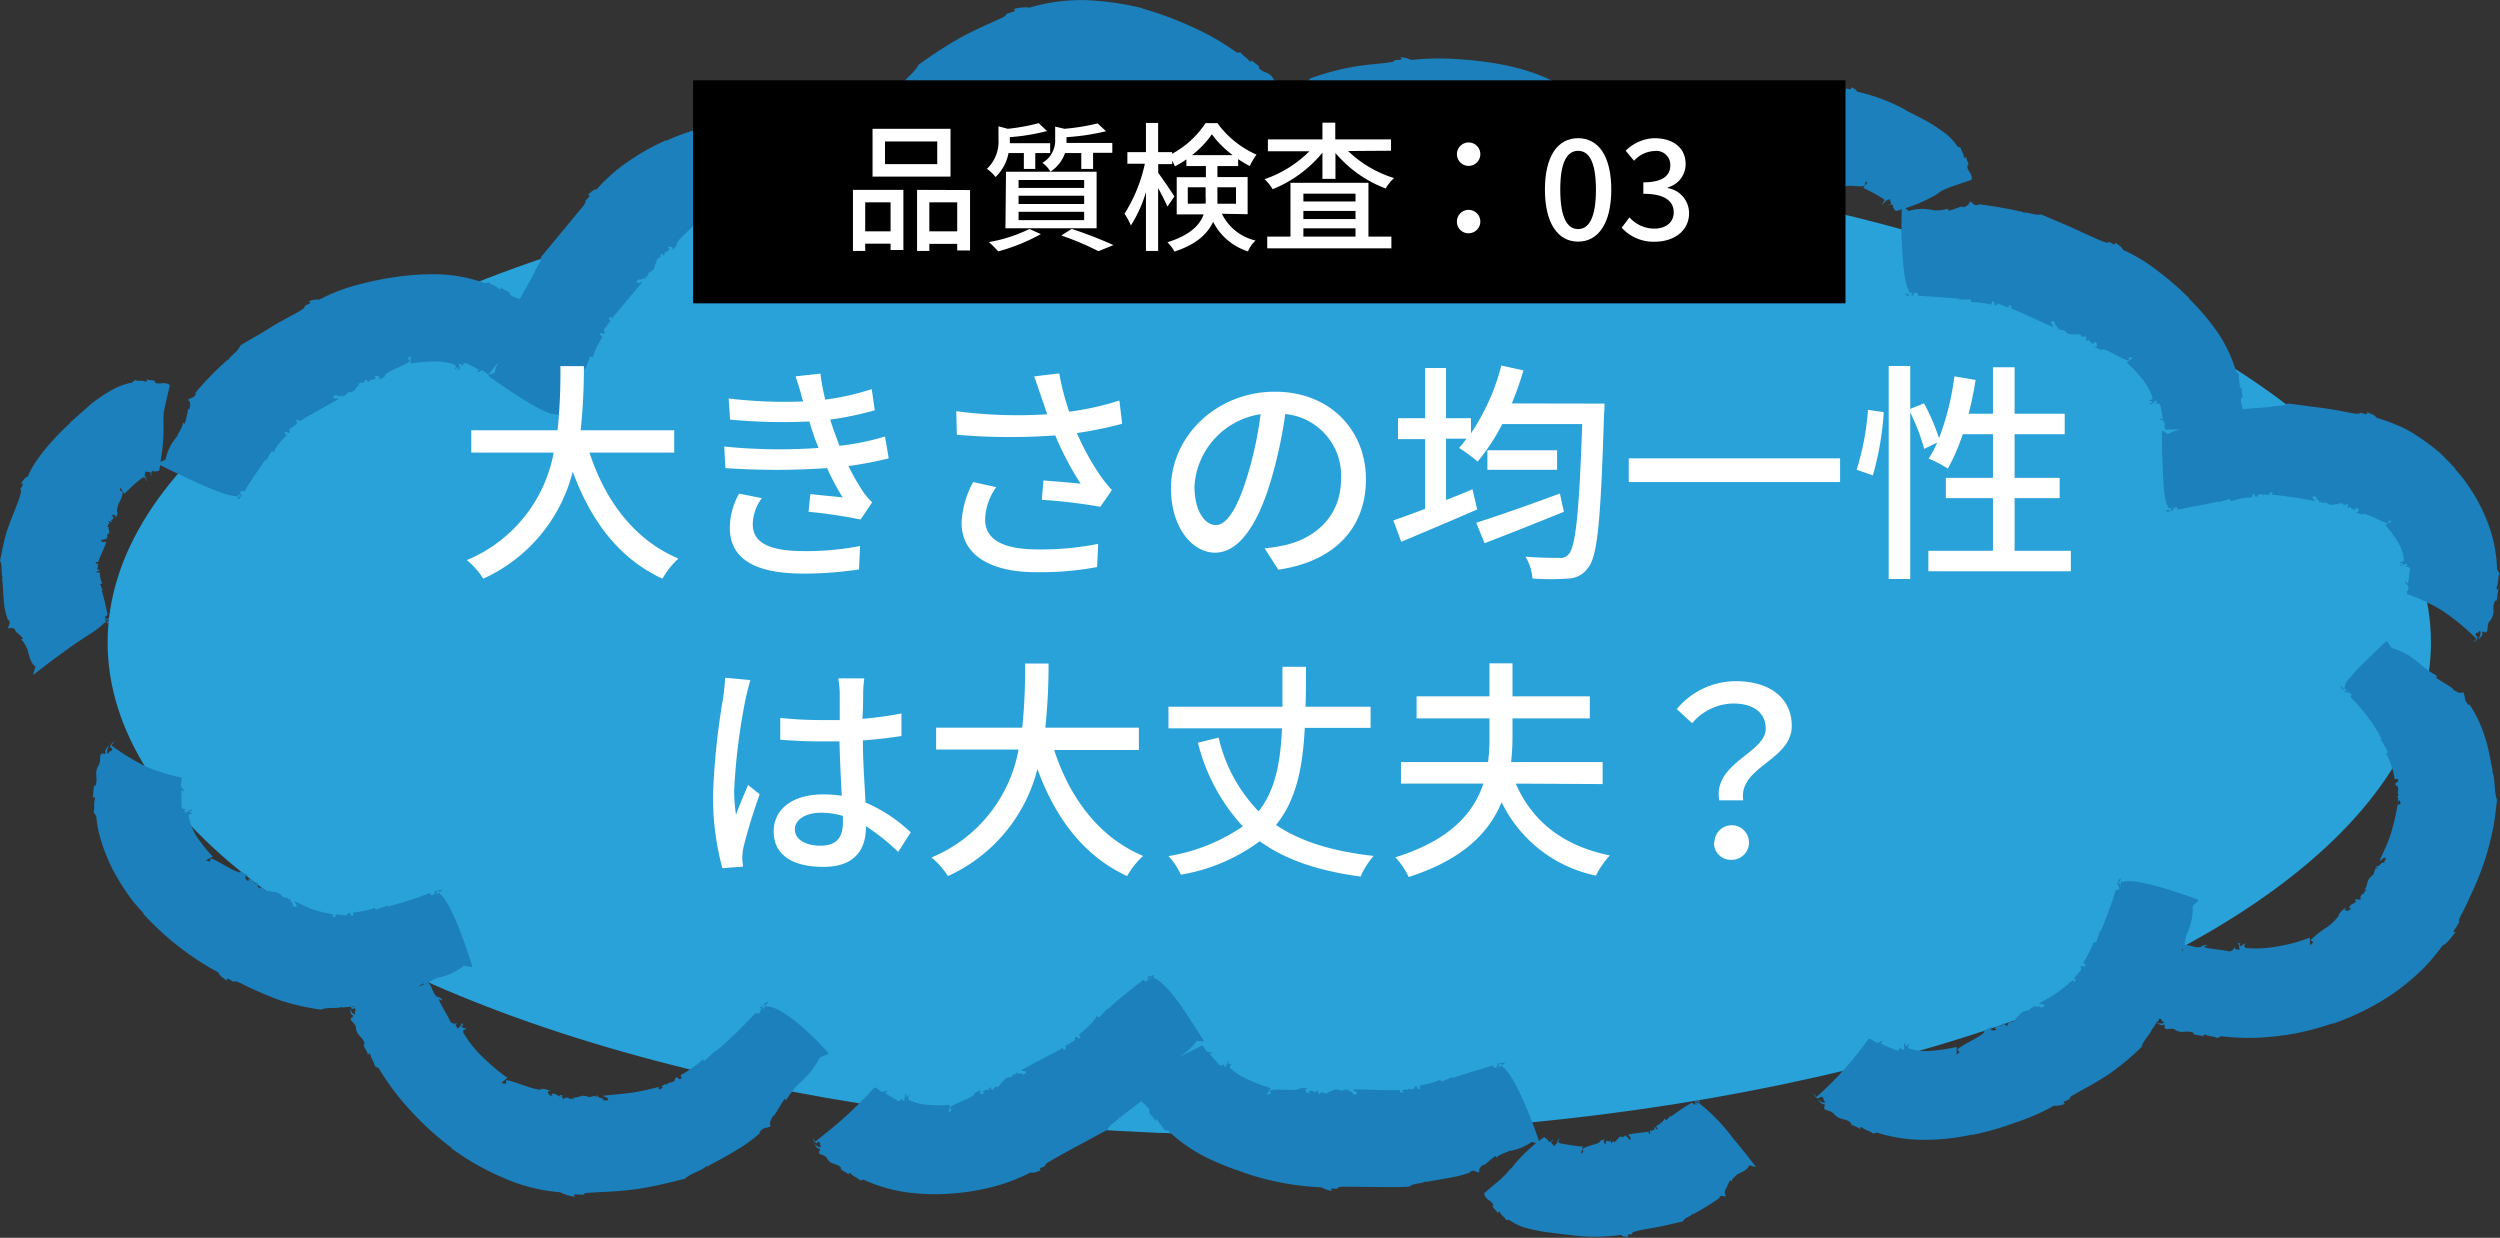 <svg xmlns="http://www.w3.org/2000/svg" viewBox="0 0 269.01 133.19"><rect x="0" y="0" width="269.01" height="133.19" fill="#333333" stroke="none"/><defs><style>.cls-1{fill:#29a2d9;}.cls-2{fill:#1b80bb;}.cls-3{fill:#fff;}</style></defs><g id="Layer_2" data-name="Layer 2"><g id="レイヤー_1" data-name="レイヤー 1"><ellipse class="cls-1" cx="136.58" cy="69.14" rx="125" ry="53"/><path class="cls-2" d="M97.11,27.89c.24-.08.32-.33.41-.57A.71.71,0,0,0,97.11,27.89Z"/><polygon class="cls-2" points="97.53 27.32 97.53 27.31 97.52 27.32 97.53 27.32"/><path class="cls-2" d="M138.66,10.2l-.2-.17A.65.65,0,0,0,138.66,10.2Z"/><path class="cls-2" d="M103.22,17.24l-.24-.3c.35-.43.4.2.67-.25-.23-.56.61-.56.54-.9,0,0,.2-.13.3,0-.13-.29.14-.23.2-.39s-.08,0-.16-.09l.19-.32c.16,0,.29.1.2.22a28.85,28.85,0,0,1,2.56-1.66c1.12-.65,2.3-1.14,2.7-1.39-.19-.17-.4.1-.63-.2.16-.29.37-.08.4-.32.26.46.56-.09.9.36l0-.31.17.13c.94-.61.19-.24,1.13-.41.52-.19.7-.64,1-.55,0,0-.2-.16-.07-.27.07.27.36-.25.47,0,.13-.06.59-.08.4-.42.1.17.51.2.28.39.14,0,.28,0,.37-.06l-.19-.08c.47-.1.74.19,1-.16l-.18-.14c.28,0,.52-.08.64.3a1.45,1.45,0,0,0-.29.11,2.42,2.42,0,0,0,1.14-.21h-.14c.5-.42,3.24-.23,3.84-.49l-.17-.33c.16,0,.32-.09.48-.12-.05,0-.4.83-.42.73a23,23,0,0,1,3.19,1,13.46,13.46,0,0,1,3,1.64c.24.33-.14.43-.16.46.42.14.29-.16.6.06.06.1-.12.18-.19.19.16.06.24.22.31.11-.13-.19.1-.45.13-.69l.4.28-.12.18c.09.06.51-.36.85,0,.64.54,1.39,1,2,1.59-.08.09-.26,0-.43,0,.08.08.23.15.26.3,0-.32.35.1.28-.08.77,0,1.1.88,1.71,1,.25-.39,5.74-5.56,6.16-5.92a1.69,1.69,0,0,1,.3.37c0-.13-.2-.46-.4-.55l-.22.2c-.41-.25,0-.21-.32-.53.13-.21.48.06.77.31-.23-.27-.37-.65-.64-.54-.17-.31.21-.21,0-.57-.26-.13-.68-.19-.83-.53l0,0c-.44-.75-1.14-.49-1.55-1.16l.11,0c-.12-.28-.62-.44-.91-.84.08.12.07.34-.16.19-.34-.45-.71-.54-.93-.93h-.44a27.29,27.29,0,0,0-4.86-2.78A37.16,37.16,0,0,0,122.88.9H123a30.9,30.9,0,0,0-6-.88,19.46,19.46,0,0,0-6.22.8A4.12,4.12,0,0,0,109,1c.3,0,.25.22,0,.27-1.47.44-.07.18-1.49.78-.8.4-2.75,1.18-4.56,2.23a46.49,46.49,0,0,0-4.12,2.7c-.41.82-1.32,1.35-1.73,2.12V8.94c-.24.38-1.26,1.42-2.16,2.59a17.29,17.29,0,0,0-1.92,2.87l.11-.09c-.26.88-.51.57-.94,1.13.36.12.21.92.11,1.19l-.07-.06c-.14.43-.26,1.48-.48,2.15l-.17-.12a11.21,11.21,0,0,1-.61,2,9.4,9.4,0,0,0-1.21,3.54l-.73.64,0,.14a30.4,30.4,0,0,0,3.33,1.55c1.76.68,3.72,1.24,4.56.84l.18.09,0-.27c.17-.27,0-.5.18-.4l-.14.41c.14-.29.17,0,.25.12a1,1,0,0,1,.19-.31c0-.09-.09,0-.14,0,0-.19-.13-.49,0-.66s.3.1.43-.25a52.72,52.72,0,0,1,2.5-5.18c.09,0,.06.06.07.13.2-.55.49-1,.69-1.47a.54.54,0,0,1,.36,0C101.43,19.55,103.12,17.2,103.22,17.24Z"/><path class="cls-2" d="M135,25.75c.24,0,.37-.12.52-.27A.5.5,0,0,0,135,25.75Z"/><polygon class="cls-2" points="135.56 25.48 135.56 25.48 135.56 25.48 135.56 25.48"/><path class="cls-2" d="M175.07,16.63l-.14-.26A.72.72,0,0,0,175.07,16.63Z"/><path class="cls-2" d="M142.83,19.31l-.15-.36c.39-.26.31.32.63,0-.09-.59.61-.3.61-.63,0,0,.2,0,.25.13-.06-.3.15-.16.23-.28s-.06-.07-.12-.14l.21-.23c.13.05.21.2.12.28a17,17,0,0,1,2.14-.59c.81-.16,1.83-.21,2.23-.31-.12-.22-.34-.05-.46-.4.2-.22.31,0,.4-.18.1.54.47.1.65.65l.06-.3.11.18c1-.32.22-.16,1.15-.07.55,0,.84-.46,1.16-.29-.05,0-.17-.2,0-.27,0,.27.41-.18.47.09.15,0,.62,0,.48-.35.07.18.49.27.23.42.14,0,.27.08.38,0l-.18-.11c.48,0,.72.26,1-.06l-.16-.15c.28,0,.51,0,.6.34l-.29.1a2.26,2.26,0,0,0,1.11-.17l-.13,0c.52-.35,3-.33,3.43-.67l-.14-.31.4-.17c-.05,0-.34.87-.35.78a16.23,16.23,0,0,1,2.6.57,6.5,6.5,0,0,1,2.22,1.12c.15.27-.16.42-.18.46.3.07.25-.2.45,0,0,.08-.11.18-.16.19.11,0,.15.18.22.07s.14-.44.2-.67l.26.22-.12.18c.06,0,.47-.4.67-.09.4.43.9.78,1.24,1.23-.09.09-.22.06-.35,0,.05.06.15.11.13.23.06-.27.24.06.24-.09.63-.08.6.68,1,.74a37.92,37.92,0,0,1,3.55-2.11c1.74-.92,3.57-1.65,3.81-1.78a1.63,1.63,0,0,1,.17.51c.09-.12-.06-.56-.23-.74l-.26.12c-.33-.43.09-.21-.18-.66.17-.16.47.23.68.62-.15-.37-.2-.81-.5-.8-.1-.38.26-.13.12-.59-.22-.24-.64-.42-.72-.81l0,0c-.32-.88-1.06-.79-1.38-1.54h.11c-.09-.3-.57-.56-.82-1,.06.14,0,.35-.19.18-.3-.51-.67-.62-.86-1l-.43,0A16.42,16.42,0,0,0,165.7,8.1a23.51,23.51,0,0,0-4.76-1.27l.07,0a43.5,43.5,0,0,0-4.71-.5,28.7,28.7,0,0,0-4.45.12,2.7,2.7,0,0,0-1.19-.28c.21.11.14.28,0,.27-1.16,0-.08.15-1.26.28-.68.14-2.38.19-4.23.55A29.06,29.06,0,0,0,141,8.43c-.5.64-1.37.81-1.84,1.36l0-.11c-.59.41-4,2.44-4.51,3.18l.11,0c-.42.65-.57.28-1.06.57.29.26,0,.85-.18,1l0-.07c-.22.29-.57,1.12-.92,1.57l-.13-.17a6.38,6.38,0,0,1-1,1.41,6.63,6.63,0,0,0-2,2.33l-.83.2v.12s1.19,1.36,2.62,2.73,3.07,2.68,3.92,2.74l.14.15.1-.2c.23-.14.13-.4.26-.24l-.22.27c.19-.17.17.05.19.21a.56.56,0,0,1,.25-.17c0-.1-.08,0-.13,0,0-.16,0-.45.17-.52s.24.21.44,0c1.09-1.17,2.28-2.09,3.42-3.19.07.05,0,.07,0,.14.3-.4.63-.64.92-1a.6.6,0,0,1,.31.15C140.8,20.72,142.76,19.26,142.83,19.31Z"/><path class="cls-2" d="M186.86,20.5a.35.35,0,0,0,.39.14C187.09,20.47,187,20.42,186.86,20.5Z"/><polygon class="cls-2" points="187.25 20.64 187.25 20.64 187.25 20.64 187.25 20.64"/><path class="cls-2" d="M208.37,20.89l0,0Z"/><path class="cls-2" d="M192.21,19.62l0-.4c.21,0,.1.44.28.32,0-.57.32,0,.36-.29,0,0,.1.05.1.23,0-.31.09-.08.14-.16s0-.09,0-.18l.13-.12c.06.1.07.28,0,.31.36,0,1.77.46,2.18.44,0-.24-.14-.11-.11-.47.14-.19.13.09.22-.11-.08.54.19.18.13.73l.11-.29v.2c.51-.19.14-.13.5.05s.49-.33.57-.14a.27.27,0,0,1,.08-.26c-.08.26.22-.12.16.15.08,0,.26.11.32-.26,0,.18.12.33,0,.43.06,0,.1.11.17.05l0-.13c.22,0,.23.36.49.11l0-.17c.14,0,.25.06.16.42l-.17,0a.71.71,0,0,0,.59,0l-.06,0c.36-.25,1.68.13,2.12-.12l0-.31.3-.1s-.52.75-.49.66c.2.1.84.41,1.48.77.83.5.75.45.81.6a2,2,0,0,1-.31.38c.1-.05.21-.21.23-.17a1.09,1.09,0,0,1-.18.19s0,.06.07,0,.31-.33.45-.51l.05.08-.17.15s.48-.39.45-.24.13.31.12.49a.6.6,0,0,1-.25.07s0,0-.05.09c.19-.14.15,0,.22-.08.51-.05,0,.06.58.68a17.82,17.82,0,0,0,3.9-1.51c.41-.21,1-.62.79-.45l-.08,0-.07.06a.16.16,0,0,0-.06.05l.12-.11h0a2.72,2.72,0,0,1,.32-.2,3.87,3.87,0,0,0-.4.26,2.8,2.8,0,0,1,.43-.27,2.3,2.3,0,0,1,.38-.18c.14-.06.49-.22.77-.31l2.06-.7h0a.12.12,0,0,1,0,0h0c.13-.76-.52-.9-.45-1.56l.09,0c.07-.27-.22-.58-.24-1,0,.13-.13.3-.24.11,0-.48-.32-.65-.32-1l-.35-.12a5.93,5.93,0,0,0-1.2-1.34A20.6,20.6,0,0,0,207.27,13l-2.21-1.14.05,0a19.81,19.81,0,0,0-5.28-2c-.13-.31-.46-.36-.69-.5.11.14,0,.29-.09.25-.71-.23-.09.14-.85.06-.45,0-1.48-.24-2.56-.42s-2.16-.29-2.57-.36c-.42.39-1,.17-1.35.45l0-.09a25,25,0,0,0-3.3.66l.08,0c-.35.34-.39-.06-.74-.08a.7.7,0,0,1-.25.78v-.09c-.18.13-.5.61-.79.78l-.05-.21c-.18.32-.68.42-.84.52-.44.09-1.17,0-1.59.52l-.55-.41,0,.08s.56,1.79,1.25,3.73a20.37,20.37,0,0,0,2,4.63l.06.21.11-.08c.17,0,.15-.23.21,0l-.19.06c.15,0,.1.15.08.29a.28.28,0,0,1,.2,0c0-.09,0-.07-.09-.11s.09-.34.21-.29.12.33.29.28a21,21,0,0,0,2.51-.61c0,.08,0,.08,0,.13.21-.16.43-.2.61-.35a.67.67,0,0,1,.15.29C191.07,19.82,192.2,19.55,192.21,19.62Z"/><path class="cls-2" d="M205,31.61c.12.22.32.22.5.24C205.37,31.64,205.22,31.56,205,31.61Z"/><polygon class="cls-2" points="205.52 31.85 205.53 31.85 205.52 31.85 205.52 31.85"/><path class="cls-2" d="M240.48,47.55l.06-.29A1,1,0,0,0,240.48,47.55Z"/><path class="cls-2" d="M214.26,32.78l.12-.38c.43.06,0,.46.43.45.29-.51.62.22.83,0,0,0,.17.11.11.27.14-.28.22,0,.36-.06s0-.1,0-.2l.3,0c.08.13,0,.31-.08.3.36.13,1.33.56,2.3,1s1.93.92,2.3,1c0-.26-.27-.23-.2-.6.27-.09.24.21.42.05-.16.53.35.33.25.89l.19-.24v.21c.95.14.25,0,.92.42.43.19.84-.07,1,.21,0,0,0-.24.12-.24-.12.24.36,0,.27.29.12,0,.42.29.51-.1,0,.2.2.46,0,.47.09.08.15.19.27.17l-.07-.17c.36.17.37.55.75.43l0-.21c.2.12.38.22.24.58l-.25-.06a1.61,1.61,0,0,0,.88.4l-.08-.08c.56-.07,2.34,1.22,2.9,1.2l.06-.35.39.07s-.71.57-.68.47a15.58,15.58,0,0,1,1.69,1.81,6.42,6.42,0,0,1,1.11,2c0,.29-.34.27-.37.3.19.19.28,0,.35.17s-.18.1-.23.09,0,.21.14.15.33-.3.5-.46c0,.1.06.2.08.3l-.18.09c0,.06.56-.13.55.21a11.81,11.81,0,0,1,.26,1.48c-.11,0-.19,0-.27-.11s0,.14,0,.22c.19-.17.15.15.22,0,.49.22.07.76.35,1a22.79,22.79,0,0,1,3.75.2,34.11,34.11,0,0,1,3.69.8,1.6,1.6,0,0,1-.19.51c.13,0,.3-.48.3-.72l-.25-.06c0-.54.19-.12.28-.64.23,0,.17.47.07.91.13-.38.39-.77.17-.94.16-.36.26,0,.43-.39a2.9,2.9,0,0,1,0-1.1h0c.31-.91-.3-1.26-.1-2l.08.06c.11-.29-.11-.78,0-1.28,0,.14-.18.3-.25,0,0-.56-.15-.88-.07-1.31l-.31-.27a15.12,15.12,0,0,0-2.15-4.45,26.17,26.17,0,0,0-2.94-3.42l.07,0a33.36,33.36,0,0,0-3.34-2.91,18.42,18.42,0,0,0-3.81-2.32c-.17-.39-.61-.59-.89-.84.13.2,0,.31-.15.22-.94-.55-.14.11-1.16-.3-.59-.23-2-.87-3.34-1.5l-3.28-1.4c-.68.16-1.33-.28-2-.19l.08-.06a48.2,48.2,0,0,0-4.86-.85l.09.06c-.66.17-.53-.2-1-.35,0,.4-.54.61-.75.63l0-.09c-.32,0-1.05.39-1.56.45l0-.22a4.59,4.59,0,0,1-1.53.18,5.17,5.17,0,0,0-2.72.07l-.64-.55-.09.08s-.1,1.91,0,4,.28,4.32.79,5.07v.22l.19-.05c.23.08.33-.19.32,0h-.32c.24,0,.08.17,0,.31a.47.47,0,0,1,.26.08c.05-.09,0-.09-.07-.13.12-.09.29-.32.45-.23s0,.35.29.34c1.44.07,2.84.2,4.28.29,0,.09,0,.09-.06.13.44-.08.82,0,1.23-.06a.56.56,0,0,1,.12.34C212,32.4,214.24,32.71,214.26,32.78Z"/><path class="cls-2" d="M233.05,54.93c.11.17.3.12.49.09A.38.38,0,0,0,233.05,54.93Z"/><polygon class="cls-2" points="233.54 55.02 233.55 55.02 233.54 55.02 233.54 55.02"/><path class="cls-2" d="M266.55,69.14l.13-.25A.75.75,0,0,0,266.55,69.14Z"/><path class="cls-2" d="M242.32,53.51l.09-.35c.44,0,.06.39.47.26.26-.52.63,0,.82-.26,0,0,.17.05.12.21.13-.28.21-.07.35-.15s0-.08,0-.16l.3-.1a.17.17,0,0,1-.05.28c.36,0,1.34.13,2.36.27s1.94.36,2.3.4c0-.22-.27-.14-.22-.47.27-.14.25.12.42,0-.14.48.37.21.29.71l.18-.25v.19c1,0,.28-.1.93.2.42.1.81-.17,1,0,0,0,0-.21.12-.23-.12.23.37,0,.28.21.12,0,.43.19.51-.16,0,.17.2.38-.05.42.09.06.15.15.26.12l-.06-.15c.35.13.36.44.76.29l0-.18c.21.09.39.16.23.48l-.25,0a1.71,1.71,0,0,0,.82.28l-.07-.07c.53-.1,2.2,1,2.79,1L257,56l.39.09s-.81.45-.76.37A12.6,12.6,0,0,1,258,58.28a4.27,4.27,0,0,1,.53,1.22,2.56,2.56,0,0,1,.13.8c-.11.25-.43.15-.47.16.15.22.32,0,.33.25s-.22,0-.26,0,0,.19.09.17.43-.16.65-.26v.29l-.22,0c0,.06.63.06.54.37-.1.5-.08,1-.21,1.48-.13,0-.18-.12-.25-.21s0,.15-.1.2c.25-.1.1.19.22.12.46.39-.15.74.09,1.08a18.07,18.07,0,0,1,3.84,1.83,25.31,25.31,0,0,1,3.54,2.93,1.34,1.34,0,0,1-.33.38c.15,0,.43-.28.48-.53l-.24-.23c.18-.51.22,0,.46-.45.24.12,0,.58-.16,1,.22-.31.58-.54.42-.84.27-.26.25.23.55-.12.08-.34,0-.85.32-1.13l0,0a1.7,1.7,0,0,0,.36-1.12,2,2,0,0,1,.19-1.08l.07.11c.21-.24.1-.89.33-1.39-.07.14-.28.23-.26-.1.25-.59.1-1,.32-1.49l-.26-.45a17.26,17.26,0,0,0-.29-2.56,16.23,16.23,0,0,0-1.13-3.46,17.88,17.88,0,0,0-1.7-3,12,12,0,0,0-1.4-1.76l.08,0c-.47-.51-1.07-1.14-1.75-1.79A23.14,23.14,0,0,0,260.24,47a12.18,12.18,0,0,0-2.44-1.31,17,17,0,0,0-2.07-.73c-.24-.39-.76-.45-1.1-.64.17.16,0,.3-.11.24-1.09-.35-.13.11-1.27-.08-.66-.1-2.15-.44-3.65-.62s-2.89-.4-3.44-.43c-.62.37-1.32.14-1.89.41l.06-.08c-.31.07-1.3.13-2.27.21a12.59,12.59,0,0,0-2.31.39l.09,0c-.57.34-.5-.05-1-.06.08.36-.4.68-.58.76V45a15,15,0,0,1-1.32.78v-.21a4.14,4.14,0,0,1-1.32.54,5.11,5.11,0,0,0-2.36.61l-.57-.4-.07.09s0,1.8.09,3.7.13,3.93.63,4.45v.2l.19-.09c.23,0,.34-.25.33-.05l-.32.09c.23,0,.07.13,0,.27a.5.5,0,0,1,.27,0c0-.08,0-.06-.07-.09.12-.11.3-.35.45-.32s0,.3.29.24c1.41-.32,2.81-.49,4.29-.87,0,.07,0,.08-.06.12.43-.17.82-.23,1.22-.38a.38.38,0,0,1,.13.26A7.4,7.4,0,0,1,242.32,53.51Z"/><path class="cls-2" d="M82.66,107.82c-.25,0-.41.2-.58.39A.71.71,0,0,0,82.66,107.82Z"/><polygon class="cls-2" points="82.07 108.21 82.07 108.22 82.08 108.21 82.07 108.21"/><path class="cls-2" d="M37.51,108.21l.1.24A.64.64,0,0,0,37.51,108.21Z"/><path class="cls-2" d="M73.24,115.66l.11.37c-.48.28-.3-.32-.71,0,0,.61-.77.31-.82.66,0,0-.24,0-.28-.13,0,.31-.21.16-.33.29s.06.07.13.14l-.3.24c-.15,0-.23-.2-.1-.28-.44.1-1.71.45-3,.63s-2.58.26-3,.32c.11.23.41.07.52.43-.26.21-.38-.06-.49.15-.08-.53-.56-.13-.71-.68l-.1.3-.1-.19c-1.12.23-.28.16-1.22,0-.55,0-.9.34-1.18.13.05,0,.13.22,0,.27,0-.27-.42.11-.43-.17-.15,0-.59-.15-.54.25,0-.2-.4-.38-.12-.47-.13-.05-.25-.13-.37-.08l.14.15c-.47-.08-.61-.46-1-.25l.12.2c-.28-.07-.52-.13-.49-.52h.31a2.37,2.37,0,0,0-1.14-.26l.12.07c-.61.17-3.15-1-3.8-1l0,.37c-.17,0-.34,0-.5-.08,0,0,.7-.61.68-.51A21.92,21.92,0,0,1,52,113.8a12.16,12.16,0,0,1-2.15-2.69c-.09-.4.3-.34.34-.36-.33-.3-.34,0-.53-.3,0-.12.18-.12.24-.1-.12-.11-.13-.3-.24-.23,0,.23-.27.38-.4.59l-.25-.43.18-.11c-.06-.09-.62.12-.78-.36-.37-.76-.87-1.48-1.2-2.28.12,0,.26.07.4.19-.05-.11-.15-.25-.12-.39-.1.3-.28-.24-.29,0-.72-.28-.63-1.27-1.15-1.59-.2.11-2.09.82-4,1.4l-4.2,1.23a1.39,1.39,0,0,1-.1-.47c-.11.1,0,.51.12.68l.29-.09c.27.41-.12.18.07.62-.22.13-.43-.27-.59-.62.1.34.06.74.36.77,0,.35-.29.09-.24.51.18.23.54.48.54.85h0c.08.87.85,1,.94,1.76l-.11,0c0,.31.38.69.48,1.19,0-.14.08-.34.24-.1.13.58.44.81.48,1.26l.41.2a27.44,27.44,0,0,0,3.49,4.63,31.87,31.87,0,0,0,4.42,4l-.08,0A28.1,28.1,0,0,0,54,126.67a18.67,18.67,0,0,0,6.27,1.62,4.89,4.89,0,0,0,1.66.49c-.28-.14-.16-.3.07-.26,1.56.13.12-.14,1.7-.19.9-.08,3.06-.1,5.14-.43s4.1-.88,4.86-1.06c.68-.63,1.73-.81,2.38-1.4l0,.12c.36-.27,1.69-.89,2.94-1.67a16.75,16.75,0,0,0,2.8-2l-.13,0c.55-.74.67-.37,1.27-.74-.3-.24.12-.93.31-1.15l0,.07c.28-.35.76-1.29,1.19-1.85l.12.18a10.26,10.26,0,0,1,1.29-1.71,9.46,9.46,0,0,0,2.35-2.91l.9-.35,0-.14a30.89,30.89,0,0,0-2.59-2.6c-1.42-1.26-3.06-2.44-4-2.37l-.13-.14-.13.24c-.26.19-.18.47-.31.32l.27-.34c-.23.22-.17,0-.19-.21a.93.93,0,0,1-.29.24c0,.1.09,0,.15,0-.05.19-.05.51-.24.62s-.24-.2-.48.08a51.79,51.79,0,0,1-4.15,4c-.08,0,0-.07,0-.14-.38.44-.79.73-1.15,1.13a.54.54,0,0,1-.34-.14C75.73,114.13,73.32,115.74,73.24,115.66Z"/><path class="cls-2" d="M47.59,95.83c-.18-.14-.37,0-.55,0A.46.46,0,0,0,47.59,95.83Z"/><polygon class="cls-2" points="47.03 95.85 47.03 95.85 47.03 95.85 47.03 95.85"/><path class="cls-2" d="M11.91,79.86l-.15.27A.89.89,0,0,0,11.91,79.86Z"/><path class="cls-2" d="M38,98.17l0,.39c-.46,0-.12-.43-.53-.31-.21.56-.67,0-.83.26,0-.05-.19-.06-.16-.24-.09.3-.2.07-.33.14s0,.1,0,.19l-.29.09c-.09-.1-.09-.27,0-.3a15.72,15.72,0,0,1-2.14-.51c-.77-.27-1.65-.76-2-.88,0,.25.26.22.17.58-.28.09-.24-.2-.42-.06.19-.51-.36-.33-.22-.89l-.22.23v-.21c-1-.24-.28,0-1-.51-.47-.27-.94-.08-1.12-.39,0,0,0,.25-.13.23.13-.23-.44-.07-.34-.34-.14,0-.51-.35-.59,0,0-.2-.26-.5,0-.48-.11-.09-.19-.22-.32-.21l.08.19c-.42-.23-.45-.61-.9-.52l.05.22c-.24-.15-.44-.27-.3-.63l.29.09a2.23,2.23,0,0,0-1-.53l.1.1c-.62,0-2.64-1.43-3.19-1.5l-.08.34-.42-.12s.8-.48.75-.39a19.05,19.05,0,0,1-1.69-2.1,6.35,6.35,0,0,1-.92-2.31c.07-.3.4-.2.44-.22-.18-.24-.31,0-.36-.27,0-.08.21-.06.26,0s0-.22-.11-.19-.41.23-.61.36l-.05-.34.22,0c0-.07-.63,0-.55-.38a16.45,16.45,0,0,1,0-1.73c.13,0,.2.11.26.21,0-.07,0-.18.08-.25-.23.15-.12-.21-.22-.1-.49-.38.09-.88-.17-1.22a20.05,20.05,0,0,1-3.86-1.21A25.12,25.12,0,0,1,12,80.22a1.7,1.7,0,0,1,.34-.44c-.15,0-.44.36-.5.61l.25.18c-.18.54-.23,0-.45.54-.25-.07-.07-.58.14-1-.23.34-.58.64-.4.91-.26.31-.26-.18-.56.21-.08.35,0,.82-.22,1.14l0,0c-.51.81,0,1.45-.35,2.22l-.07-.1c-.18.26-.07.9-.24,1.41.06-.14.25-.25.28.06-.17.59,0,1-.15,1.44l.29.42a11.57,11.57,0,0,0,.47,2.49,20.24,20.24,0,0,0,1.34,3.34A27.48,27.48,0,0,0,14,96.57c.6.81,1.16,1.36,1.46,1.72l-.08,0a30.64,30.64,0,0,0,8.12,6.35c.16.43.64.66.95.92-.13-.2,0-.31.17-.21,1.06.67.15-.09,1.31.46a40.06,40.06,0,0,0,4.2,1.83,25,25,0,0,0,4.43,1c.76-.32,1.64-.05,2.32-.31l-.07.09c.74-.08,4.8-.4,5.56-.81l-.11,0c.65-.39.63,0,1.21,0-.16-.36.39-.76.6-.87v.09c.33-.18,1-.78,1.52-1l0,.22a6.74,6.74,0,0,1,1.55-.85,6.22,6.22,0,0,0,2.77-1.29l.84.15.06-.11s-.53-1.71-1.22-3.54S48,96.65,47.35,96.22l-.06-.2-.17.14c-.25,0-.28.31-.33.11l.31-.15c-.24.07-.12-.12-.07-.27a.6.6,0,0,1-.29,0c0,.1.06.06.11.09-.1.13-.2.4-.38.4s-.11-.31-.38-.19c-1.44.59-2.91,1-4.36,1.41,0-.08,0-.09,0-.14-.43.22-.84.28-1.24.47a.49.49,0,0,1-.2-.27C40.41,97.85,38,98.25,38,98.17Z"/><path class="cls-2" d="M11.58,67.13a.33.33,0,0,0,.09-.4C11.52,66.9,11.49,67,11.58,67.13Z"/><polygon class="cls-2" points="11.68 66.73 11.67 66.73 11.67 66.73 11.68 66.73"/><path class="cls-2" d="M17.61,45.74v0Z"/><path class="cls-2" d="M10.76,61.6h-.4c0-.23.45-.07.34-.28-.56-.08.06-.34-.24-.41,0,0,.06-.1.23-.08-.3,0-.06-.11-.14-.17s-.09,0-.18,0l-.1-.15c.1-.05.27-.05.3,0,.06-.4.81-1.8.87-2.24-.24,0-.14.13-.49,0-.15-.18.12-.12-.06-.25.52.18.23-.17.75,0l-.26-.16.19,0c-.07-.58-.09-.17.17-.52.08-.25-.19-.57,0-.62a.25.25,0,0,1-.23-.13c.23.14,0-.27.2-.14,0-.08.18-.25-.17-.39.17.07.36,0,.41.14,0-.05.14-.07.1-.16h-.13c.1-.22.41-.15.25-.48l-.18,0c.08-.13.13-.25.45-.06v.19a.77.77,0,0,0,.2-.6l-.05,0a2.26,2.26,0,0,1,.27-1.08,2.54,2.54,0,0,0,.35-1.1l-.29-.13,0-.33s.53.76.45.7c.18-.17.72-.71,1.3-1.23.78-.64.73-.55.89-.56a1.73,1.73,0,0,1,.22.43c0-.12-.11-.28-.06-.28a1.22,1.22,0,0,1,.1.24s.05,0,0-.08-.19-.41-.29-.62h.09l.07.21s-.16-.6,0-.52.34,0,.51.08a.81.81,0,0,1,0,.27s0,0,.07.08c0-.24.05-.14,0-.25.16-.5.07,0,.87-.28l.21-1.46a18.45,18.45,0,0,0,.25-2.82c0-.48,0-1.27,0-1v.1l0,.09s0,.07,0,.08a1.37,1.37,0,0,1,0-.17h0a2.46,2.46,0,0,1,0-.41,2.54,2.54,0,0,0,0,.5,2.33,2.33,0,0,1,0-.53c0-.41,0,.05,0-.45a6.93,6.93,0,0,1,.15-.84c.18-.8.36-1.55.52-2.24h0s0,0,0,0l0-.05c-.6-.48-1.09.06-1.65-.32l.08-.08c-.2-.19-.65-.06-1-.24.11.06.19.25-.05.27-.45-.19-.77,0-1.12-.18l-.32.28a6.72,6.72,0,0,0-1.88.64,16.65,16.65,0,0,0-2.49,1.63l-2.27,2V45.5C6.37,46.57,3.78,49.22,3,51.28c-.38.12-.56.53-.79.79.18-.11.3,0,.21.16-.53.87.09.11-.28,1.12C2,54,1.4,55.3.89,56.72s-.73,3-.89,3.6c.3.56.06,1.37.31,1.9l-.09,0c.06.31.1,1.33.18,2.32a7.06,7.06,0,0,0,.48,2.23l0-.11c.37.42,0,.55,0,1a.56.56,0,0,1,.8.18l-.08,0c.15.21.67.54.87.88l-.21.12c.32.16.55.79.68,1,.18.54.29,1.52.89,1.89l-.27.84h.09S5.26,71.29,7,70.05c.42-.31.86-.62,1.29-.92l1.29-.84A9.71,9.71,0,0,0,11.26,67l.2-.08-.1-.1c0-.17-.24-.13,0-.21l.08.19c0-.16.13-.11.27-.11a.34.34,0,0,1,0-.2c-.09,0-.07,0-.1.09s-.35-.05-.31-.18.32-.14.26-.31a24.15,24.15,0,0,0-.62-2.57c.08,0,.08,0,.13,0-.17-.23-.17-.45-.3-.65a1.06,1.06,0,0,1,.31-.14C10.85,62.83,10.69,61.62,10.76,61.6Z"/><path class="cls-2" d="M25.52,53.71c.24,0,.31-.15.4-.3C25.68,53.43,25.56,53.52,25.52,53.71Z"/><polygon class="cls-2" points="25.92 53.41 25.92 53.41 25.92 53.41 25.92 53.41"/><path class="cls-2" d="M58.38,34.72l-.21-.22A1.1,1.1,0,0,0,58.38,34.72Z"/><path class="cls-2" d="M30.84,46.87l-.25-.32c.29-.3.39.26.6-.08-.26-.53.5-.39.41-.71,0,0,.17-.08.27.07-.15-.28.1-.19.14-.33s-.08,0-.17-.1l.15-.26c.14,0,.27.13.2.23.61-.4,3.57-2.07,4.25-2.44-.2-.16-.34.08-.6-.2.09-.27.31-.07.29-.3.33.45.47-.08.86.34l-.09-.3.18.13c.67-.66.12-.23.88-.48.4-.22.43-.7.73-.65,0,0-.2-.13-.12-.24.12.24.24-.28.4,0,.1-.07.48-.15.22-.46.13.15.49.12.35.33.11,0,.24,0,.29-.11l-.18-.05c.36-.17.66.05.8-.33l-.19-.1c.22-.09.41-.16.61.16l-.2.17a1.65,1.65,0,0,0,.85-.46l-.12,0c.27-.48,2.39-1.1,2.71-1.56l-.23-.25.3-.27s0,.91,0,.82a16.67,16.67,0,0,1,2.47-.22,6.82,6.82,0,0,1,2.3.34c.21.2,0,.44,0,.48.27,0,.14-.26.36-.18.06.06,0,.21-.07.24s.18.1.2,0,0-.45-.06-.68l.3.12,0,.2c.06,0,.24-.52.51-.31a13.07,13.07,0,0,1,1.35.68c-.05.11-.16.13-.26.16.05,0,.14.05.16.15,0-.25.21,0,.17-.16.48-.27.66.39,1,.31a29,29,0,0,1,2.52-2.94c1.29-1.29,2.8-2.39,3-2.59a2,2,0,0,1,.31.45c0-.13-.22-.52-.43-.65l-.21.18c-.43-.32,0-.23-.36-.59.12-.21.5.11.81.43-.25-.32-.42-.75-.7-.65-.21-.34.21-.2-.07-.59-.27-.18-.71-.27-.92-.6l0,0c-.58-.78-1.23-.49-1.77-1.12l.1,0c-.17-.26-.71-.37-1.08-.72.11.11.15.32-.11.22-.43-.37-.82-.4-1.11-.71l-.4.1a16.54,16.54,0,0,0-4.84-.95,28.49,28.49,0,0,0-4.47.24l.05,0a32.48,32.48,0,0,0-4.34.86,18.56,18.56,0,0,0-4.2,1.61,2.6,2.6,0,0,0-1.21.21c.23,0,.23.2.09.25-1,.43,0,.18-1,.76-.54.36-1.93,1-3.26,1.85s-2.68,1.54-3.16,1.9c-.27.67-1,1-1.32,1.58v-.1A32.6,32.6,0,0,0,21,42.3l.1,0c-.23.65-.47.36-.88.74.37.17.23.78.14,1l-.07-.06c-.13.31-.22,1.13-.43,1.62l-.18-.14c0,.51-.53,1.16-.62,1.49a5.6,5.6,0,0,0-1.25,2.51c-.28.11-.53.25-.79.38l0,.11,1.09.54,2.51,1.19c1.92.87,4,1.76,4.8,1.7l.19.11,0-.18c.16-.16,0-.37.15-.26l-.11.27c.12-.17.18,0,.26.16a.33.33,0,0,1,.17-.18c-.06-.08-.09,0-.14,0s-.16-.39,0-.47.32.16.43-.07c.69-1.12,1.41-2.19,2.2-3.3.09,0,.07.06.08.12a11.26,11.26,0,0,1,.56-1,.62.62,0,0,1,.34.09C29.31,48.44,30.76,46.84,30.84,46.87Z"/><path class="cls-2" d="M60,45.1c.22,0,.31-.19.41-.36A.44.44,0,0,0,60,45.1Z"/><polygon class="cls-2" points="60.4 44.74 60.4 44.73 60.39 44.74 60.4 44.74"/><path class="cls-2" d="M87.42,15.36l-.23-.12A.63.63,0,0,0,87.42,15.36Z"/><path class="cls-2" d="M64.82,36.29,64.55,36c.22-.41.4.16.54-.26-.33-.49.4-.56.25-.87,0,0,.15-.13.27,0-.18-.25.07-.22.08-.38s-.09,0-.17-.06l.08-.31c.13,0,.28,0,.23.18.47-.62,2.79-3.32,3.26-3.92-.22-.1-.28.19-.58,0,0-.3.26-.17.18-.39.4.34.4-.24.85.06l-.15-.27.18.06c.44-.87.05-.26.66-.76.3-.36.22-.83.5-.87,0,0-.21-.06-.17-.2.17.2.13-.37.33-.19.07-.1.38-.33.07-.54.15.1.46,0,.39.22.1-.06.21-.09.23-.2h-.17c.28-.28.59-.17.61-.6l-.19,0c.17-.16.31-.3.56,0l-.12.22a1.67,1.67,0,0,0,.61-.68l-.1.05c.13-.55,1.79-1.76,2-2.3l-.26-.2.21-.34s.19.91.13.84A13.43,13.43,0,0,1,77,23.38a5.34,5.34,0,0,1,2.19-.23c.23.14.07.44.07.49.26-.12.1-.31.32-.29.07,0,0,.22,0,.26s.19.07.19-.06-.09-.45-.15-.68l.3,0v.22c.06,0,.17-.6.47-.46.49.14,1,.15,1.49.32,0,.12-.14.17-.25.23.07,0,.17,0,.2.12-.07-.26.22-.09.15-.22.46-.43.78.2,1.17,0a41.91,41.91,0,0,1,1.82-3.86c.93-1.79,2.06-3.53,2.17-3.78a1.36,1.36,0,0,1,.38.28c0-.14-.31-.39-.53-.42l-.15.26c-.45-.12,0-.22-.44-.41.06-.24.47-.1.82.06-.3-.19-.54-.51-.76-.32-.25-.24.14-.28-.18-.54-.28,0-.69,0-.94-.2l0,0c-.66-.55-1.21,0-1.81-.47l.08-.06c-.21-.22-.71-.11-1.12-.36.12.08.2.28-.06.25-.47-.26-.82-.13-1.16-.38l-.36.2a16.59,16.59,0,0,0-4.85.34,21.81,21.81,0,0,0-4.38,1.48l0-.06a24.1,24.1,0,0,0-4.07,2.28,17.62,17.62,0,0,0-3.4,3c-.41,0-.71.43-1,.63.21-.07.27.11.16.21-.8.75,0,.17-.65,1l-4.5,5.44c0,.71-.62,1.16-.72,1.78l0-.1c-.24.6-2,3.44-2.19,4.13l.08-.06c-.07.66-.35.38-.64.75.35.15.32.73.28.92l-.07-.05c-.06.3,0,1.07-.17,1.54l-.17-.12a3.89,3.89,0,0,1-.38,1.41,5.22,5.22,0,0,0-1,2.26l-.69.23,0,.11s1.48,1.07,3.12,2.12,3.43,2.11,4.24,2l.16.12.05-.21c.17-.19,0-.43.18-.3l-.14.32c.14-.21.17,0,.23.17a.55.55,0,0,1,.19-.23c-.05-.09-.09,0-.14,0,0-.17-.1-.45,0-.56s.28.16.41-.12c.68-1.44,1.47-2.72,2.1-4.18.08,0,.06.06.07.12.13-.48.33-.85.45-1.29a.51.51,0,0,1,.33,0A8.23,8.23,0,0,1,64.82,36.29Z"/><path class="cls-2" d="M251.83,73.8c0,.17.2.33.39.48A.68.68,0,0,0,251.83,73.8Z"/><polygon class="cls-2" points="252.22 74.29 252.22 74.29 252.22 74.28 252.22 74.29"/><path class="cls-2" d="M231.81,110.09l.25.06A.76.76,0,0,0,231.81,110.09Z"/><path class="cls-2" d="M257.66,83.83h.39c.09.55-.42.19-.26.68.58.19,0,.85.32,1-.05,0-.05.25-.22.23.3.08.07.26.15.42s.09,0,.17-.07l.11.38c-.09.14-.28.15-.3,0a29.18,29.18,0,0,1-.72,3.14c-.41,1.32-1.07,2.52-1.23,3,.26,0,.26-.36.65-.31,0,.34-.25.33-.11.54-.52-.16-.41.48-1,.38l.23.22-.23,0c-.39,1.13,0,.33-.68,1.1-.32.5-.19,1-.53,1.15,0,0,.27,0,.22.16-.22-.17-.15.44-.4.31-.07.14-.45.47-.08.62-.19-.07-.56.19-.48-.12-.11.1-.25.17-.28.29l.21,0c-.35.38-.76.31-.8.78h.24c-.23.21-.42.39-.74.16l.19-.27a2.84,2.84,0,0,0-.88.88l.13-.07a5.13,5.13,0,0,1-1.48,1.43,10.23,10.23,0,0,0-1.64,1.32l.32.18c-.11.12-.23.26-.36.38.06,0-.09-.94,0-.87a15.32,15.32,0,0,1-3.39.94,12.13,12.13,0,0,1-3.49.2c-.38-.17-.09-.44-.09-.48-.44.08-.18.28-.56.24-.11-.05,0-.21.07-.25-.17,0-.32-.08-.33,0,.21.11.13.45.23.68l-.5-.06,0-.21c-.11,0-.28.57-.77.41-.83-.16-1.72-.2-2.54-.4,0-.12.2-.17.38-.22-.11,0-.28,0-.37-.13.18.27-.36.08-.22.21-.66.4-1.39-.27-2-.06,0,.22-.64,2.16-1.36,4s-1.5,3.81-1.6,4.07a1.21,1.21,0,0,1-.43-.21c0,.15.39.33.61.32l.11-.29c.49,0,.07.21.53.33,0,.25-.47.18-.85.08.33.14.63.42.83.19.29.2-.11.29.25.51.3,0,.72-.14,1,.09l0,0c.74.47,1.28-.07,2,.34l-.1.06c.24.2.78.12,1.24.35-.13-.07-.22-.27.07-.25.53.24.91.14,1.3.38l.41-.21a24.47,24.47,0,0,0,5.93,0,25.14,25.14,0,0,0,3.62-.65c1.09-.29,2-.57,2.51-.75l-.07.07a28.1,28.1,0,0,0,6.34-3.13,27,27,0,0,0,3.21-2.61,21.29,21.29,0,0,0,2.29-2.69c.6-.28,1-1,1.49-1.53-.3.24-.38,0-.21-.17,1.09-1.61-.05-.2.88-1.88l.49-1,.65-1.42a30.31,30.31,0,0,0,1.36-3.53,33,33,0,0,0,.88-3.62c.17-1.12.25-2,.32-2.5-.36-.94-.14-2.24-.54-3.16l.1.07c-.17-.51-.36-2.22-.9-3.8a13.45,13.45,0,0,0-1.65-3.44l0,.15c-.67-.64-.32-.79-.67-1.47-.25.34-.93-.13-1.15-.33l.07,0c-.35-.3-1.29-.79-1.85-1.22l.17-.13a15.23,15.23,0,0,1-1.74-1.19,7.8,7.8,0,0,0-3.19-1.85l-.47-.69h-.14l-2.24,2.16A15.72,15.72,0,0,0,253,72.78c-.46.44-.72.84-.67,1.18l-.14.07.23.14c.2.22.46.21.32.28l-.34-.26c.22.21,0,.12-.19.1a.82.82,0,0,1,.22.25c.1,0,0-.06,0-.1.18.07.5.13.59.29s-.22.14,0,.38a18.58,18.58,0,0,1,3.25,4.39c-.06.06-.08,0-.14,0,.34.47.52.92.81,1.38a.46.46,0,0,1-.21.27c.08-.06.39.6.59,1.28A5.42,5.42,0,0,1,257.66,83.83Z"/><path class="cls-2" d="M228.19,94.54c-.22.06-.26.27-.32.45A.43.43,0,0,0,228.19,94.54Z"/><polygon class="cls-2" points="227.87 95 227.87 95 227.87 94.99 227.87 95"/><path class="cls-2" d="M195.33,118l.22.19A1.3,1.3,0,0,0,195.33,118Z"/><path class="cls-2" d="M224.15,103.58l.28.27c-.24.39-.41-.16-.57.25.33.5-.43.52-.3.82,0,0-.16.11-.28,0,.18.25-.07.21-.09.35s.09,0,.17.08l-.1.29c-.13,0-.28-.1-.22-.21a15.74,15.74,0,0,1-1.71,1.4c-.67.48-1.58.92-1.92,1.16.19.16.33-.09.58.2-.1.28-.3.07-.3.31-.3-.46-.48.08-.86-.35l.07.31-.18-.13c-.8.69-.14.23-1,.52-.48.25-.6.75-.95.72.05,0,.23.12.12.24-.12-.24-.31.33-.47.11-.13.09-.58.22-.3.51-.14-.15-.56-.08-.38-.31-.14,0-.29,0-.35.14l.2,0c-.43.21-.76,0-.94.43l.21.08c-.26.12-.47.22-.69-.09l.24-.2a2.32,2.32,0,0,0-1,.56l.13,0c-.35.53-2.61,1.45-2.93,1.92l.25.24-.31.3s0-.93,0-.85a17.53,17.53,0,0,1-2.65.41,6,6,0,0,1-2.46-.23c-.24-.2,0-.44,0-.49-.31,0-.16.27-.41.19-.07-.06,0-.21.08-.24-.11,0-.2-.11-.22,0s0,.46,0,.7l-.33-.11,0-.21c-.07,0-.29.54-.6.32-.52-.26-1.11-.41-1.58-.71,0-.12.18-.14.3-.16-.06,0-.17-.05-.2-.17,0,.27-.25,0-.19.17-.56.3-.8-.43-1.24-.32a32.28,32.28,0,0,1-2.57,3.22c-1.3,1.49-2.78,2.8-3,3a1.79,1.79,0,0,1-.34-.42c0,.14.25.5.47.61L196,118c.46.29,0,.23.4.56-.11.22-.52,0-.86-.35.27.3.48.7.75.59.23.32-.2.21.09.59.29.14.75.18,1,.51l0,0c.61.71,1.28.37,1.85,1l-.11,0c.19.25.74.32,1.13.65-.11-.1-.16-.32.11-.24.46.38.86.35,1.18.67l.42-.11a16.66,16.66,0,0,0,5.27.78,23.68,23.68,0,0,0,5-.57l-.06.05a30.58,30.58,0,0,0,4.65-1.32,22.91,22.91,0,0,0,4.19-1.83,2.89,2.89,0,0,0,1.23-.22c-.23,0-.23-.2-.07-.26,1.1-.43,0-.18,1.07-.75.6-.38,2.19-1.15,3.79-2.24a26.94,26.94,0,0,0,3.42-2.86c.2-.79.94-1.32,1.15-2l0,.1c.38-.63,2.63-4,2.77-4.88l-.09.08c.1-.76.39-.5.71-1-.38-.09-.36-.77-.32-1l.08,0c.06-.37,0-1.26.09-1.84l.19.1a6.72,6.72,0,0,1,.28-1.73,6.12,6.12,0,0,0,.63-3l.62-.56-.05-.12-1.07-.38c-.65-.22-1.52-.51-2.45-.8-1.86-.57-3.81-1-4.57-.72l-.19-.08v.22c-.13.21.07.41-.11.32l.07-.33c-.09.23-.17,0-.26-.11a.51.51,0,0,1-.14.25c.06.08.08,0,.13,0,0,.16.2.41.08.54s-.3-.09-.38.19c-.42,1.5-1,2.88-1.57,4.32-.09,0-.07,0-.09-.11-.09.47-.29.84-.39,1.27a.55.55,0,0,1-.34,0C225.38,101.47,224.23,103.6,224.15,103.58Z"/><path class="cls-2" d="M182.92,118.48a.34.34,0,0,0-.41,0C182.72,118.59,182.85,118.59,182.92,118.48Z"/><polygon class="cls-2" points="182.5 118.48 182.5 118.48 182.51 118.48 182.5 118.48"/><path class="cls-2" d="M162.69,125.66l0,0Z"/><path class="cls-2" d="M178.2,121.15l.17.36c-.19.12-.25-.37-.38-.19.17.55-.3.09-.24.39,0,0-.1,0-.17-.18.1.29-.05.1-.07.2s0,.08.09.16l-.08.15c-.08-.07-.16-.23-.12-.28-.35.09-1.82.19-2.19.35.08.23.16,0,.26.41-.07.21-.15,0-.17.17-.11-.54-.24-.11-.37-.64v.31l-.07-.18c-.42.35-.09.16-.49.12-.23.06-.34.48-.48.32a.3.3,0,0,1,0,.27c0-.27-.17.2-.21-.08-.07,0-.28,0-.21.36,0-.18-.23-.26-.11-.42-.07,0-.13-.07-.17,0l.08.11c-.22,0-.34-.26-.5.07l.08.15c-.13,0-.25,0-.29-.33l.15-.11a.7.7,0,0,0-.57.18l.07,0c-.25.35-1.62.46-1.93.85l.08.3-.24.2s.21-.89.22-.8c-.23,0-.93-.08-1.66-.2-.94-.16-.85-.14-1-.26a1.8,1.8,0,0,1,.16-.47c-.08.09-.13.28-.16.24a1,1,0,0,1,.1-.24s0-.07-.06.06-.16.42-.24.63l-.06,0,.09-.2s-.3.53-.33.38-.23-.24-.29-.42a.71.71,0,0,1,.22-.15s0,0,0-.11c-.13.2-.13.06-.18.16-.45.23-.05,0-.78-.43a17.12,17.12,0,0,0-3.08,2.8c-.3.35-.74,1-.57.72l.06-.08,0-.08,0-.08a.71.71,0,0,1-.08.15v0a1.85,1.85,0,0,1-.23.3,2,2,0,0,0,.28-.38,2.4,2.4,0,0,1-.3.41,2.28,2.28,0,0,1-.28.31c-.11.11-.38.38-.6.56l-1.64,1.4h0a.1.1,0,0,1,0,.05l0,0c.15.75.8.65,1,1.3h-.1c0,.28.42.47.59.86,0-.12,0-.33.18-.19.2.44.52.5.66.86l.37,0a5.71,5.71,0,0,0,1.57.8,20.63,20.63,0,0,0,2.43.52l2.43.29,0,0a20,20,0,0,0,5.58,0c.24.24.56.17.82.23-.15-.1-.11-.28,0-.27.75,0,0-.16.78-.34.42-.16,1.46-.29,2.52-.5s2.11-.49,2.52-.55c.26-.5.85-.49,1.11-.89v.1a25.19,25.19,0,0,0,2.86-1.76H185c.21-.44.39-.08.72-.19a.71.71,0,0,1,0-.81l0,.07a7.66,7.66,0,0,1,.46-1l.13.18c.06-.36.49-.61.61-.77.38-.23,1.1-.41,1.31-1l.67.2v-.08s-1.14-1.5-2.46-3.07a20,20,0,0,0-3.52-3.65l-.13-.18-.07.11c-.18,0-.07.27-.2.1l.17-.13c-.15.06-.15-.1-.19-.24a.24.24,0,0,1-.19,0c0,.09.07.06.12.07s0,.35-.09.35-.23-.27-.37-.16a20.42,20.42,0,0,0-2.14,1.44c-.07-.06-.05-.07-.05-.12-.14.23-.33.33-.46.53a.84.84,0,0,1-.24-.22C179.2,120.57,178.24,121.21,178.2,121.15Z"/><path class="cls-2" d="M161.94,114.45c-.2-.16-.38-.08-.56,0A.44.44,0,0,0,161.94,114.45Z"/><polygon class="cls-2" points="161.38 114.42 161.37 114.42 161.38 114.42 161.38 114.42"/><path class="cls-2" d="M121.6,115.21l.12.28A1.18,1.18,0,0,0,121.6,115.21Z"/><path class="cls-2" d="M152.8,116.79l0,.4c-.43.09-.2-.42-.58-.26-.07.59-.67,0-.76.37,0,0-.2,0-.21-.2,0,.31-.19.1-.31.19s.05.09.09.18l-.27.14c-.12-.08-.17-.26-.05-.31-.76.08-4.32-.11-5.11-.06.1.24.35.1.43.47-.21.19-.31-.09-.41.12-.06-.55-.46-.16-.6-.71l-.07.3-.1-.19c-.94.25-.22.14-1,0-.48,0-.75.41-1,.21,0,0,.13.22,0,.27,0-.27-.35.14-.38-.14-.12,0-.51-.09-.42.29-.05-.19-.39-.33-.16-.45-.12,0-.22-.1-.32,0l.14.13c-.41,0-.58-.34-.89-.07l.13.17c-.24,0-.45,0-.48-.42l.26-.06a1.67,1.67,0,0,0-1,0l.11,0c-.48.28-2.71-.08-3.21.2l.1.33-.4.12s.41-.82.42-.73a15.11,15.11,0,0,1-2.39-.9,6.78,6.78,0,0,1-2-1.26c-.11-.28.18-.41.2-.44-.26-.08-.24.17-.41,0s.12-.18.17-.19c-.1,0-.13-.17-.2-.07s-.17.42-.24.64l-.22-.22.12-.17s-.45.37-.62.07a14.66,14.66,0,0,1-1-1.19.37.37,0,0,1,.31,0s-.11-.1-.08-.21c-.1.25-.22-.06-.23.08-.57,0-.46-.63-.86-.71a30,30,0,0,1-3.6,1.66c-1.75.71-3.59,1.12-3.83,1.23a1.93,1.93,0,0,1-.12-.53c-.09.1,0,.57.15.77l.27-.09c.28.47-.12.21.11.69-.2.15-.43-.3-.59-.72.1.39.1.86.39.88.07.39-.26.1-.16.56.19.28.56.53.62.92l0,0c.23.94.95.93,1.2,1.72h-.1c.06.31.51.62.71,1.08,0-.14,0-.35.2-.17.25.52.59.68.74,1.09l.4.06a16.65,16.65,0,0,0,4,2.83,28.34,28.34,0,0,0,4.1,1.65l-.06,0a29.16,29.16,0,0,0,8.5,1.62,2.63,2.63,0,0,0,1.13.39c-.19-.12-.11-.29,0-.26,1.07.12.09-.15,1.17-.2,1.24,0,6,.1,7.09,0,.55-.41,1.31-.28,1.85-.59l0,.09c.3-.08,1.33-.24,2.36-.43a12.81,12.81,0,0,0,2.4-.61l-.11,0c.55-.4.56,0,1.08,0-.18-.37.27-.76.46-.85v.08c.28-.15.83-.73,1.28-1l.05.21c.32-.38,1.09-.56,1.35-.73a5.54,5.54,0,0,0,2.5-1l.8.28.05-.1s-.59-1.82-1.4-3.74-1.83-4-2.58-4.45l-.08-.2-.16.12c-.25,0-.25.3-.32.09l.3-.13c-.24.06-.14-.13-.11-.29a.53.53,0,0,1-.28,0c0,.1.07.07.12.09s-.16.4-.34.38-.14-.32-.4-.21c-1.39.47-2.75.81-4.14,1.3-.05-.08,0-.09,0-.14-.39.24-.77.33-1.14.53a.66.66,0,0,1-.24-.27C155.07,116.32,152.85,116.85,152.8,116.79Z"/><path class="cls-2" d="M124.23,105c-.22-.1-.39,0-.56.16A.49.49,0,0,0,124.23,105Z"/><polygon class="cls-2" points="123.67 105.2 123.67 105.21 123.67 105.2 123.67 105.2"/><path class="cls-2" d="M87.42,122.92l.18.18A1,1,0,0,0,87.42,122.92Z"/><path class="cls-2" d="M116.1,111.31l.17.34c-.37.29-.32-.29-.62,0,.14.57-.58.38-.56.72,0,0-.2.06-.26-.09.08.29-.14.18-.21.32s.06.06.14.11l-.2.27c-.14,0-.24-.15-.15-.25-.68.43-3.87,2-4.52,2.45.17.17.33-.08.54.22-.12.27-.3.06-.31.3-.25-.46-.46.08-.77-.36l0,.31-.15-.13c-.73.66-.14.23-.9.48-.41.23-.5.7-.78.64,0,0,.18.13.09.25-.09-.25-.26.29-.38,0-.1.08-.47.18-.26.48-.11-.15-.44-.13-.29-.34-.11,0-.22,0-.29.11l.17.06c-.36.16-.61-.06-.79.34l.16.1c-.22.1-.39.17-.54-.17l.2-.16a1.48,1.48,0,0,0-.81.42l.1,0c-.31.47-2.29,1-2.66,1.46l.17.28-.32.25s.15-.92.18-.83a16.06,16.06,0,0,1-2.34,0,5.33,5.33,0,0,1-2.13-.54c-.17-.22.09-.44.11-.49-.28,0-.2.26-.41.16,0-.08.08-.21.13-.23-.1,0-.15-.14-.2,0s-.08.46-.1.7l-.27-.15.09-.2c-.06,0-.37.51-.6.27-.42-.3-.91-.5-1.29-.82.07-.11.19-.11.31-.13,0,0-.15-.06-.15-.18,0,.27-.23,0-.21.15-.58.25-.66-.46-1.1-.39-.16.19-1.53,1.65-3,3s-3.15,2.6-3.34,2.8a1.27,1.27,0,0,1-.26-.39c-.06.13.16.47.35.57l.23-.19c.39.27,0,.21.28.54-.15.2-.48-.08-.75-.35.21.28.32.67.6.57.15.31-.23.21,0,.57.25.13.67.19.81.52l0,0c.43.74,1.13.42,1.54,1.06l-.11,0c.13.27.63.35.93.72-.09-.11-.09-.32.15-.21.35.41.72.42,1,.76l.41-.07a16.66,16.66,0,0,0,4.64,1.36,23.19,23.19,0,0,0,4.58.15l-.06,0a24.88,24.88,0,0,0,4.58-.7,19.25,19.25,0,0,0,4.22-1.59c.4.11.81-.15,1.17-.22-.22,0-.21-.2-.07-.26,1-.41,0-.17,1-.73,1.11-.68,5.23-2.85,6.17-3.39.3-.64,1-.84,1.35-1.38v.11c.44-.46,3.21-2.37,3.64-2.94l-.1,0c.33-.58.48-.22.9-.44-.27-.27,0-.8.11-1l0,.07c.18-.25.47-1,.78-1.36l.11.19a4,4,0,0,1,.94-1.14,5.46,5.46,0,0,0,1.88-1.67l.75.07,0-.1s-1-1.58-2.08-3.21-2.46-3.29-3.29-3.51l-.1-.18-.14.17c-.24.11-.19.39-.29.21l.26-.24c-.22.14-.15-.08-.15-.24a.63.63,0,0,1-.28.12c0,.11.08,0,.13,0,0,.16-.08.46-.25.51s-.21-.26-.44-.06c-1.25,1-2.51,1.93-3.68,3.06-.07,0,0-.07,0-.14-.31.4-.64.68-.92,1a.56.56,0,0,1-.31-.14C118,109.76,116.16,111.33,116.1,111.31Z"/><rect x="74.58" y="8.64" width="124" height="24"/></g><g id="レイヤー_2" data-name="レイヤー 2"><path class="cls-3" d="M63.43,48.7c1.7,5.2,4.85,9.42,9.57,11.4a8.9,8.9,0,0,0-1.72,2.17c-4.68-2.17-7.7-6.22-9.65-11.52A17.31,17.31,0,0,1,52,62.27a8.08,8.08,0,0,0-1.77-2A15.57,15.57,0,0,0,59.58,48.7H50.71V46.3H60a61.48,61.48,0,0,0,.3-6.9h2.53a64.21,64.21,0,0,1-.35,6.9H72.55v2.4Z"/><path class="cls-3" d="M85.6,40.5l2.68-.3A24.14,24.14,0,0,0,88.8,43a27.48,27.48,0,0,0,5-1.13l.33,2.28a35.35,35.35,0,0,1-4.8,1c.17.52.32,1,.5,1.47s.32.88.5,1.35a27.09,27.09,0,0,0,4.9-1l.4,2.35a42,42,0,0,1-4.33.83,24.2,24.2,0,0,0,1.55,2.72,6.76,6.76,0,0,0,1,1.18l-1.25,1.85A55.13,55.13,0,0,0,87,55.07l.2-1.9,3.47.35A26.09,26.09,0,0,1,89,50.37a79.66,79.66,0,0,1-10.94,0l-.13-2.32a59.43,59.43,0,0,0,10.15.15c-.15-.38-.3-.75-.43-1.1-.22-.65-.4-1.23-.57-1.75a59.91,59.91,0,0,1-8.52-.2l-.15-2.27a50.68,50.68,0,0,0,8,.32c0-.07,0-.15-.07-.23C86.15,42.18,85.9,41.33,85.6,40.5ZM81,56.4c0,2,1.8,2.9,5.45,2.9a29.88,29.88,0,0,0,6.1-.55l-.12,2.52a38.83,38.83,0,0,1-6,.45c-5,0-7.85-1.47-7.9-4.85a7.58,7.58,0,0,1,1-3.75l2.45.48A4.79,4.79,0,0,0,81,56.4Z"/><path class="cls-3" d="M111.28,40.5l2.7-.32a27.25,27.25,0,0,0,1.07,4.12,30.79,30.79,0,0,0,5.4-1.2l.3,2.5a42.8,42.8,0,0,1-4.87,1,27.13,27.13,0,0,0,2.57,4.65,12.88,12.88,0,0,0,1.2,1.48l-1.25,1.8a59.79,59.79,0,0,0-6.3-.75l.18-2.08c1.32.1,3.1.25,4,.35a33.71,33.71,0,0,1-2.73-5.2,66.14,66.14,0,0,1-10.59-.07l-.06-2.53a50.87,50.87,0,0,0,9.78.33c-.25-.78-.48-1.42-.65-1.92S111.55,41.25,111.28,40.5ZM106,55.87c0,2.25,2,3.23,5.62,3.25a31.24,31.24,0,0,0,6.55-.6l-.12,2.5a33.41,33.41,0,0,1-6.58.55c-4.9,0-8-1.85-8-5.32a9.92,9.92,0,0,1,1.25-4.38l2.48.55A6.29,6.29,0,0,0,106,55.87Z"/><path class="cls-3" d="M137.55,61.3,136.08,59a16,16,0,0,0,2.22-.35c3.2-.73,6-3.08,6-7.1a6.65,6.65,0,0,0-6-7,49.15,49.15,0,0,1-1.5,7c-1.5,5.1-3.57,7.92-6.05,7.92S126,56.72,126,52.55c0-5.6,4.9-10.4,11.18-10.4,6,0,9.8,4.2,9.8,9.42S143.63,60.42,137.55,61.3Zm-6.72-4.8c1.12,0,2.3-1.63,3.45-5.48a40.22,40.22,0,0,0,1.37-6.45,8.36,8.36,0,0,0-7.12,7.73C128.53,55.17,129.75,56.5,130.83,56.5Z"/><path class="cls-3" d="M172.65,43.43s0,.84-.05,1.17c-.35,11.25-.68,15.22-1.7,16.47a2.66,2.66,0,0,1-2.15,1.18,25.26,25.26,0,0,1-3.85,0,5.3,5.3,0,0,0-.75-2.35c1.58.13,3,.13,3.6.13a1.12,1.12,0,0,0,1.05-.4c.75-.83,1.13-4.53,1.45-14h-8.6A22.48,22.48,0,0,1,159,49.67a16.63,16.63,0,0,0-2-1.47,10.83,10.83,0,0,0,.8-1H155.6V53.8c1-.38,1.9-.75,2.85-1.15l.5,2.17c-2.82,1.23-5.85,2.5-8.17,3.48L149.93,56c.95-.33,2.13-.75,3.42-1.25V47.25h-2.92V45h2.92V39.6h2.25V45h2.68v1.63a23.47,23.47,0,0,0,3.27-7.3l2.38.53a36.4,36.4,0,0,1-1.25,3.55Zm-4.37,11.64c-2.95,1.2-6.1,2.45-8.53,3.38l-.9-2.2c2.2-.7,5.73-1.93,9-3.15Zm-.73-6.62v2.1h-7.5v-2.1Z"/><path class="cls-3" d="M198,49.32v2.55H175.26V49.32Z"/><path class="cls-3" d="M199.78,50.55A27.94,27.94,0,0,0,201,44.1l1.7.25a32,32,0,0,1-1.17,6.8Zm23.05,8.72v2.2H207.5v-2.2h6.95V53.6h-5.07V51.42h5.07v-4.7H211.2a21.49,21.49,0,0,1-1.6,3.7,13.45,13.45,0,0,0-2.07-1.07,11.17,11.17,0,0,0,.92-1.73l-1.4.68a21.78,21.78,0,0,0-1.5-3.92V62.3h-2.32V39.38h2.32V44l1.48-.6a22.6,22.6,0,0,1,1.62,3.75,28.9,28.9,0,0,0,1.65-6.65l2.28.38a34.46,34.46,0,0,1-.75,3.64h2.62v-5h2.33v5h5.39v2.2h-5.39v4.7h4.85V53.6h-4.85v5.67Z"/><path class="cls-3" d="M80.25,75.1A66.61,66.61,0,0,0,79,85a16.16,16.16,0,0,0,.2,2.67c.35-1,.9-2.27,1.3-3.2l1.25,1A58.89,58.89,0,0,0,80,91.17a7,7,0,0,0-.13,1.15c0,.25.06.63.08.93l-2.22.17a29,29,0,0,1-1-8A76.62,76.62,0,0,1,77.83,75c.08-.62.17-1.42.2-2.07l2.72.25C80.6,73.63,80.35,74.65,80.25,75.1Zm12.63-.6c0,.63,0,1.7-.08,2.85A39.55,39.55,0,0,0,97,76.77V79.2c-1.3.2-2.7.37-4.15.47,0,2.5.2,4.75.28,6.68A16.52,16.52,0,0,1,98,89.57l-1.35,2.1a23.11,23.11,0,0,0-3.47-2.77V89c0,2.3-1.1,4.28-4.58,4.28s-5.35-1.4-5.35-3.8,2-4,5.33-4a13.24,13.24,0,0,1,2,.15c-.1-1.75-.2-3.9-.25-5.85-.7,0-1.4,0-2.1,0-1.45,0-2.82-.08-4.27-.18l0-2.35a40.85,40.85,0,0,0,4.33.23c.7,0,1.37,0,2.07,0v-3A11.63,11.63,0,0,0,90.2,73H93A13.55,13.55,0,0,0,92.88,74.5ZM88.28,91c1.85,0,2.42-1,2.42-2.52v-.68a8.2,8.2,0,0,0-2.32-.35c-1.68,0-2.85.73-2.85,1.8S86.68,91,88.28,91Z"/><path class="cls-3" d="M113.43,80.7c1.7,5.2,4.85,9.42,9.57,11.4a8.9,8.9,0,0,0-1.72,2.17c-4.68-2.17-7.7-6.22-9.65-11.52A17.31,17.31,0,0,1,102,94.27a8.08,8.08,0,0,0-1.77-2,15.57,15.57,0,0,0,9.37-11.62h-8.87V78.3H110a61.48,61.48,0,0,0,.3-6.9h2.53a64.21,64.21,0,0,1-.35,6.9h10.07v2.4Z"/><path class="cls-3" d="M140.4,78.32c-.22,4.28-.92,7.78-3.1,10.45,2.6,1.75,6,2.83,10.5,3.33a9.26,9.26,0,0,0-1.4,2.22c-4.65-.62-8.15-1.85-10.85-3.8a19.67,19.67,0,0,1-8.49,3.6,7,7,0,0,0-1.33-2,19.74,19.74,0,0,0,8-3.2,20.65,20.65,0,0,1-4.83-9l2.23-.55a16.79,16.79,0,0,0,4.3,7.93c1.8-2.28,2.35-5.23,2.52-8.93H125.73V76.05H138c0-1.35,0-2.77,0-4.3h2.53c0,1.5,0,2.93-.05,4.3h7v2.27Z"/><path class="cls-3" d="M163.1,84.32c1.75,4,5,6.68,10.13,7.73a8.93,8.93,0,0,0-1.5,2.17,14.54,14.54,0,0,1-10.15-7.9c-1.35,3.28-4.18,6.18-10,8.05a8.33,8.33,0,0,0-1.43-2.12c5.92-1.85,8.42-4.78,9.47-7.93h-8.87V82h9.37a19.22,19.22,0,0,0,.15-2.73V77.3h-7.84V74.93h7.84V71.38h2.48v3.55h8.32V77.3h-8.32v1.92A25,25,0,0,1,162.6,82h9.85v2.37Z"/><path class="cls-3" d="M190,78.4c0-1.63-1.22-2.7-3.52-2.7a5.92,5.92,0,0,0-4.4,2.12l-1.65-1.52a8.24,8.24,0,0,1,6.37-3c3.55,0,6,1.75,6,4.82,0,3.72-5.75,4.35-5.22,8H185C184.3,82.07,190,81.05,190,78.4Zm-5.52,12.22a1.86,1.86,0,1,1,1.85,1.9A1.82,1.82,0,0,1,184.43,90.62Z"/><path class="cls-3" d="M91.78,20.43h5.43V26.9H95.83v-.68H93.1V27H91.78Zm1.32,1.34v3.12h2.73V21.77ZM102.28,19H93.89V13.86h8.39Zm-1.43-3.78H95.23v2.44h5.62Zm3.53,5.23v6.5H103v-.71h-3V27H98.68V20.43ZM103,24.89V21.77h-3v3.12Z"/><path class="cls-3" d="M108.52,16.47a4.74,4.74,0,0,1-1.4,2.58,3.71,3.71,0,0,0-.93-.88A4,4,0,0,0,107.44,15V13.59l1,.27a21.14,21.14,0,0,0,3.33-.61l.89.85a22.39,22.39,0,0,1-4,.66v.32a1.94,1.94,0,0,1,0,.33H113v1.06h-1.6v1.71h-1.23V16.47ZM112,25.19a20.42,20.42,0,0,1-4.59,1.86,10.33,10.33,0,0,0-1-1,16.18,16.18,0,0,0,4.36-1.41Zm-3.75-6.71H118v6.08h-9.81Zm1.35,1.74h7.06v-.85h-7.06Zm0,1.73h7.06v-.89h-7.06Zm0,1.74h7.06v-.9h-7.06Zm5-7.22a3.89,3.89,0,0,1-1.57,2,3.23,3.23,0,0,0-.86-.95A2.77,2.77,0,0,0,113.54,15V13.62l1,.24a23.75,23.75,0,0,0,3.57-.58l.9.84a24.55,24.55,0,0,1-4.25.64V15c0,.12,0,.24,0,.38h4.93v1.06h-2.07v1.74h-1.27V16.47Zm.72,8.16a47,47,0,0,1,4.49,1.74l-1.61.66a30.1,30.1,0,0,0-4-1.69Z"/><path class="cls-3" d="M131.48,23a5.36,5.36,0,0,0,3.62,2.88,3.37,3.37,0,0,0-.81,1.17,6.33,6.33,0,0,1-3.75-3.18c-.59,1.26-1.77,2.42-4.16,3.2a4.33,4.33,0,0,0-.76-1c2.47-.78,3.49-1.86,3.9-3h-2.9v-4h3.14V17.87h-2.1v-.72a10.66,10.66,0,0,1-1.23.75,6.7,6.7,0,0,0-.3-.6v.36h-1.5v.94c.4.53,1.51,2.16,1.74,2.54l-.75,1.09c-.2-.46-.6-1.26-1-2V27h-1.31V20.67a14.22,14.22,0,0,1-1.62,3.59A7.1,7.1,0,0,0,121,23a16.55,16.55,0,0,0,2.19-5.38h-1.88V16.37h2V13.23h1.31v3.14h1.5v.18a10,10,0,0,0,3.6-3.3H131a10.34,10.34,0,0,0,4.21,3.39,6.65,6.65,0,0,0-.73,1.23,12.91,12.91,0,0,1-1.25-.75v.75H131v1.18h3.25v4Zm-1.75-1.09a4.93,4.93,0,0,0,0-.66V20.15h-1.92v1.77Zm2.91-5.22a10.79,10.79,0,0,1-2.24-2.24,10.09,10.09,0,0,1-2.13,2.24ZM131,20.15v1.14c0,.21,0,.42,0,.63h2V20.15Z"/><path class="cls-3" d="M145.06,16.25A12.43,12.43,0,0,0,150,19.16a5.33,5.33,0,0,0-.9,1.12,13.09,13.09,0,0,1-5.4-3.82v2.79H142.3V16.43a13.45,13.45,0,0,1-5.36,3.93,4.69,4.69,0,0,0-.87-1.08,12.51,12.51,0,0,0,4.82-3h-4.46V15h5.87v-1.8h1.38V15h6v1.22Zm2.19,9.21h2.47v1.26H136.36V25.46h2.5V19.67h8.39Zm-7-4.62v.84h5.61v-.84Zm5.61,1.86h-5.61v.87h5.61Zm-5.61,2.76h5.61v-.89h-5.61Z"/><path class="cls-3" d="M156.77,16.59a1.26,1.26,0,0,1,2.52,0,1.26,1.26,0,0,1-2.52,0Zm0,7.28A1.26,1.26,0,1,1,158,25.1,1.23,1.23,0,0,1,156.77,23.87Z"/><path class="cls-3" d="M166.24,20.4c0-3.61,1.38-5.53,3.57-5.53s3.57,1.93,3.57,5.53S172,26,169.81,26,166.24,24,166.24,20.4Zm5.49,0c0-3.09-.8-4.17-1.92-4.17s-1.92,1.08-1.92,4.17.79,4.25,1.92,4.25S171.73,23.49,171.73,20.4Z"/><path class="cls-3" d="M174.5,24.5l.84-1.11A3.57,3.57,0,0,0,178,24.6c1.25,0,2.1-.67,2.1-1.75s-.78-2-3.27-2V19.62c2.18,0,2.9-.79,2.9-1.83a1.5,1.5,0,0,0-1.7-1.54,3.11,3.11,0,0,0-2.2,1.05l-.9-1.08A4.58,4.58,0,0,1,178,14.87c2,0,3.38,1,3.38,2.79a2.59,2.59,0,0,1-1.91,2.5v.08a2.74,2.74,0,0,1,2.28,2.7c0,1.93-1.66,3.07-3.69,3.07A4.6,4.6,0,0,1,174.5,24.5Z"/></g></g></svg>
